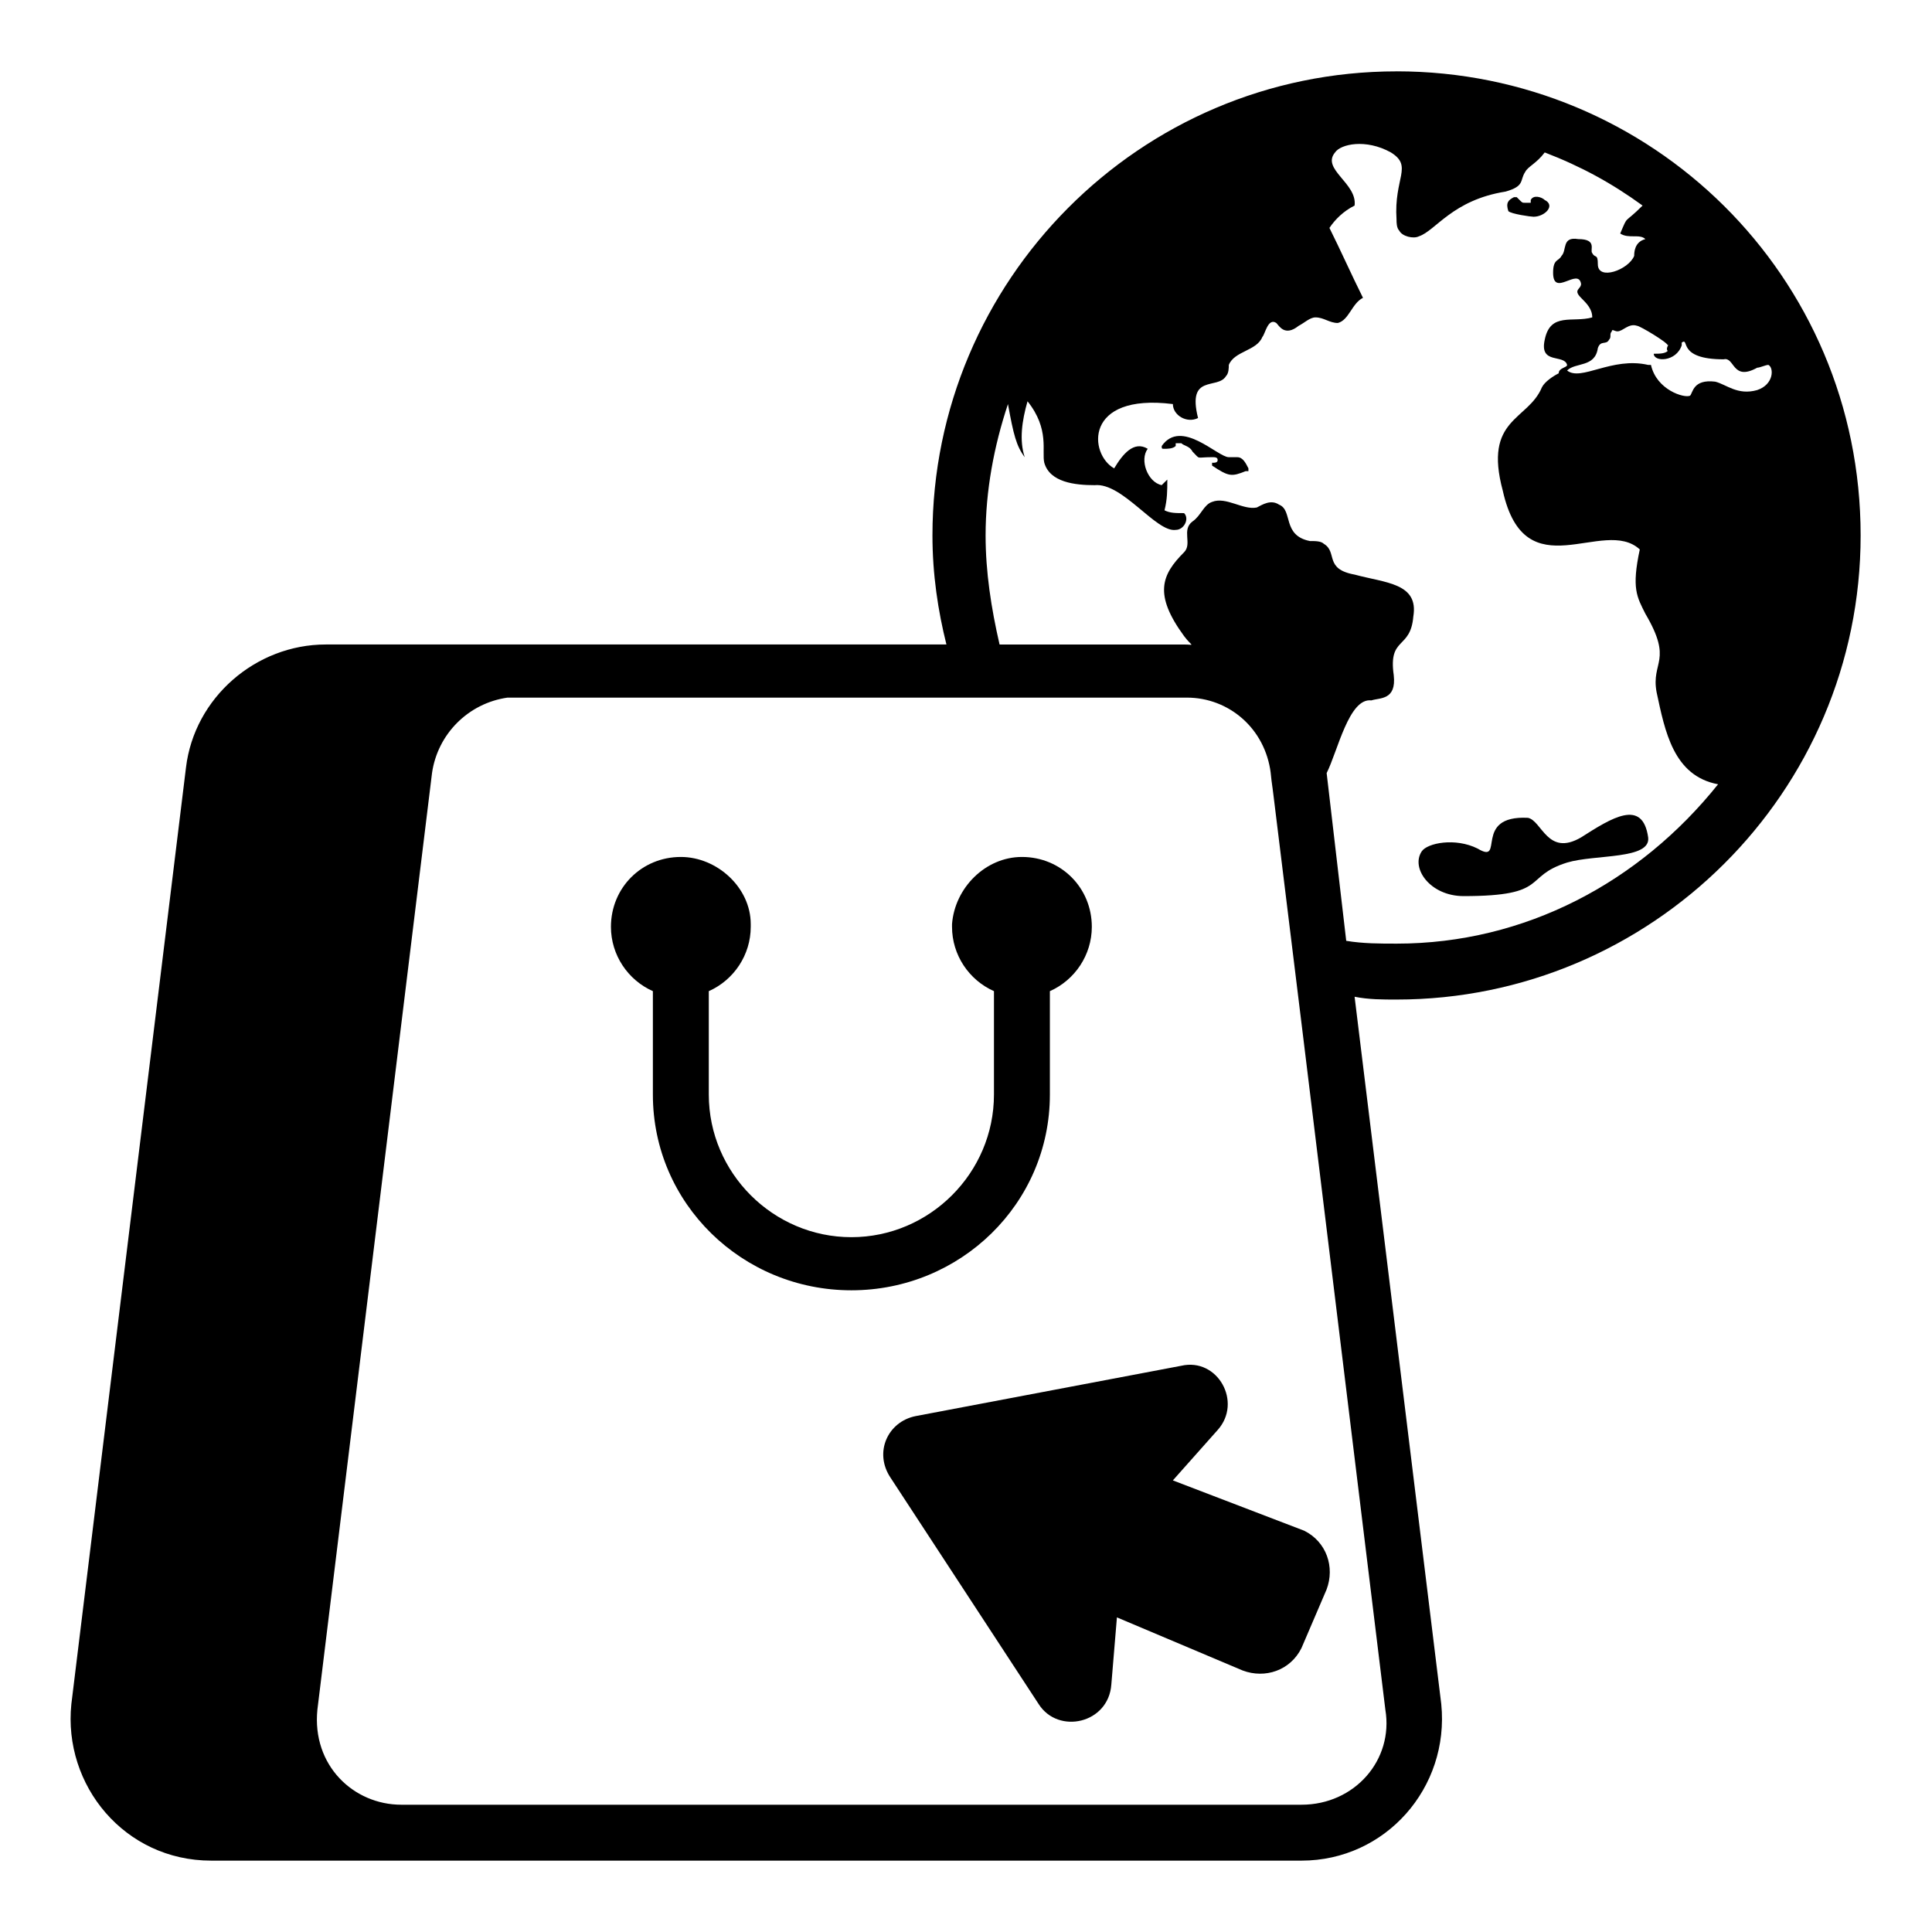 <?xml version="1.0" encoding="UTF-8"?>
<!-- Uploaded to: SVG Repo, www.svgrepo.com, Generator: SVG Repo Mixer Tools -->
<svg fill="#000000" width="800px" height="800px" version="1.1" viewBox="144 144 512 512" xmlns="http://www.w3.org/2000/svg">
 <g>
  <path d="m514.1 162.91c-68.164 0-122.99 55.566-122.99 122.99 0 10.371 1.48 20.004 3.703 28.895h-164.48c-18.523 0-34.82 14.078-37.043 32.598l-30.379 248.2c-2.223 21.488 14.078 41.492 37.047 41.492h288.95c22.227 0 39.266-19.262 37.043-41.488l-22.969-187.45c3.703 0.742 7.41 0.742 11.113 0.742 67.422 0 122.99-54.828 122.99-122.99 0.004-68.91-55.562-123-122.98-123zm0 231.16c-4.445 0-8.891 0-13.336-0.742l-5.188-44.453c2.965-5.926 5.926-20.004 11.855-19.262 2.223-0.742 6.668 0 5.926-6.668-1.48-10.371 4.445-6.668 5.188-15.559 1.48-8.891-7.41-8.891-15.559-11.113-8.148-1.48-4.445-5.926-8.148-8.148-0.742-0.742-2.223-0.742-3.703-0.742-7.41-1.48-4.445-8.148-8.148-9.633-2.223-1.48-4.445 0-5.926 0.742-3.703 0.742-8.148-2.965-11.855-1.48-2.223 0.742-2.965 3.703-5.188 5.188-2.965 2.223 0 5.926-2.223 8.148-5.926 5.926-8.148 11.113 0 22.227 2.223 2.965 2.965 2.223 0 2.223h-48.898c-2.223-9.633-3.703-19.262-3.703-28.895 0-11.855 2.223-23.707 5.926-34.82 1.48 8.148 2.223 11.113 4.445 14.078-1.48-4.445-0.742-9.633 0.742-14.816 5.926 7.41 3.703 13.336 4.445 16.301 1.48 5.188 8.148 5.926 13.336 5.926 7.41-0.742 16.301 12.594 21.484 11.855 2.223 0 3.703-2.965 2.223-4.445-2.223 0-3.703 0-5.188-0.742 0.742-2.965 0.742-5.188 0.742-8.148l-1.488 1.473c-3.703-0.742-5.926-6.668-3.703-9.633-3.703-2.223-6.668 1.48-8.891 5.188-6.668-3.703-8.148-20.004 15.559-17.039 0 2.965 3.703 5.188 6.668 3.703-2.965-11.855 5.188-7.41 7.41-11.113 0.742-0.742 0.742-2.223 0.742-2.965 1.48-3.703 7.41-3.703 8.891-7.41 0.742-0.742 1.48-5.188 3.703-3.703 0.742 0.742 2.223 3.703 5.926 0.742 1.48-0.742 2.965-2.223 4.445-2.223 2.223 0 3.703 1.48 5.926 1.48 2.965-0.742 3.703-5.188 6.668-6.668-2.965-5.926-5.926-12.594-8.891-18.523 1.48-2.223 3.703-4.445 6.668-5.926 0.742-5.926-8.887-9.629-5.184-14.074 1.48-2.223 8.148-3.703 14.816 0 5.926 3.703 0.742 6.668 1.48 17.781 0 0.742 0 2.223 0.742 2.965 0.742 1.48 3.703 2.223 5.188 1.48 4.445-1.48 8.891-9.633 22.969-11.855 5.188-1.48 3.703-2.965 5.188-5.188 0.742-1.48 2.965-2.223 5.188-5.188 9.633 3.703 17.781 8.148 25.93 14.078-5.188 5.188-3.703 2.223-5.926 7.41 2.223 1.48 5.188 0 6.668 1.48-2.965 0.742-2.965 3.703-2.965 4.445-1.48 3.703-9.633 6.668-9.633 2.223 0-2.965-0.742-1.48-1.48-2.965-0.742-0.742 1.48-3.703-3.703-3.703-4.445-0.742-2.965 2.965-4.445 4.445-0.742 1.484-2.227 0.742-2.227 4.449 0 6.668 6.668-1.48 7.41 2.965 0 1.48-2.223 1.48 0 3.703 1.48 1.48 2.965 2.965 2.965 5.188-5.188 1.48-11.113-1.48-12.594 5.926-1.48 6.668 5.188 3.703 5.926 6.668 0 0.742-2.223 0.742-2.223 2.223-1.48 0.742-3.703 2.223-4.445 3.703-3.703 8.891-15.559 8.148-10.371 27.414 5.926 26.672 26.672 6.668 36.305 15.559-2.223 10.371-0.742 12.594 1.48 17.039 7.41 12.594 1.48 12.594 2.965 20.746 2.223 10.371 4.445 22.227 16.301 24.449-20.75 25.934-51.125 42.23-85.207 42.23zm-25.191 228.2h-238.57c-12.594 0-23.707-10.371-22.227-25.191l30.375-248.2c1.48-10.371 9.633-18.523 20.004-20.004h180.04c11.113 0 20.746 8.148 22.227 20.004 2.965 25.191-11.113-91.871 30.375 248.2 2.227 13.34-8.145 25.191-22.223 25.191zm97.059-385.27c-0.742 0.742-2.223 0.742-3.703 0.742 0 2.223 5.926 2.223 7.41-2.223v-0.742c2.223-1.48-1.48 4.445 11.113 4.445 2.965-0.742 2.223 5.926 8.891 2.223 0.742 0 2.223-0.742 2.965-0.742 1.48 0.742 1.48 5.188-2.965 6.668-5.188 1.48-8.148-1.48-11.113-2.223-5.93-0.738-5.93 2.965-6.672 3.707-1.48 0.742-8.891-1.48-10.371-8.148h-0.742c-9.633-2.223-17.781 4.445-21.484 1.48 2.223-2.223 7.41-0.742 8.148-5.926 0.742-2.223 2.223-0.742 2.965-2.223 0.742-0.742 0-1.48 0.742-2.223 0-0.742 0.742 0 1.48 0 1.48 0 2.965-2.223 5.188-1.48 0.742 0 8.148 4.445 8.148 5.188 0.738-0.746-0.742 0.738 0 1.477z"/>
  <path d="m471.87 265.16h-2.223c-2.965 0-12.594-10.371-17.781-2.965 0 0.742 0 0.742 0.742 0.742 0.742 0 2.223 0 2.965-0.742v-0.742h0.742 0.742c0.742 0.742 2.223 0.742 2.965 2.223 2.223 2.223 0.742 1.48 5.188 1.48 0.742 0 1.48 0 1.48 0.742 0 0.742-0.742 0.742-1.48 0.742v0.742c4.445 2.965 5.188 2.965 8.891 1.48h0.742v-0.742c-0.75-1.48-1.492-2.961-2.973-2.961z"/>
  <path d="m550.4 201.44c2.965 0 5.926-2.965 2.965-4.445-0.742-0.742-2.965-1.48-3.703 0v0.742h-0.742-0.742c-0.742 0-0.742 0-1.48-0.742l-0.742-0.742h-0.742c-1.48 0.742-2.223 1.48-1.48 3.703 0.738 0.746 5.926 1.484 6.668 1.484z"/>
  <path d="m563 365.92c-8.891 5.188-10.371-4.445-14.078-5.188-14.816-0.742-5.926 12.594-13.336 8.148-5.926-2.965-13.336-1.48-14.816 0.742-2.965 4.445 2.223 11.855 11.113 11.855 22.969 0 15.559-5.188 27.414-8.891 7.41-2.223 22.227-0.742 21.484-6.668-1.48-10.375-9.633-5.188-17.781 0z"/>
  <path d="m422.23 434.08v-27.414c6.668-2.965 11.113-9.633 11.113-17.039 0-10.371-8.148-18.523-18.523-18.523-9.633 0-17.781 8.148-18.523 17.781v0.742c0 7.41 4.445 14.078 11.113 17.039v27.414c0 20.746-17.039 37.785-37.785 37.785s-37.785-17.039-37.785-37.785v-27.414c6.668-2.965 11.113-9.633 11.113-17.039v-0.742c0-9.633-8.891-17.781-18.523-17.781-10.371 0-18.523 8.148-18.523 18.523 0 7.41 4.445 14.078 11.113 17.039v27.414c0 28.895 23.707 51.863 52.605 51.863 28.895 0 52.605-22.965 52.605-51.863z"/>
  <path d="m454.82 536.32 11.855-13.336c6.668-7.41 0-19.262-9.633-17.039l-70.387 13.336c-7.41 1.48-11.113 9.633-6.668 16.301l39.266 60.012c5.188 8.148 18.523 5.188 19.262-5.188l1.48-17.781 33.34 14.078c5.926 2.223 12.594 0 15.559-5.926l6.668-15.559c2.223-5.926 0-12.594-5.926-15.559z"/>
 </g>
</svg>